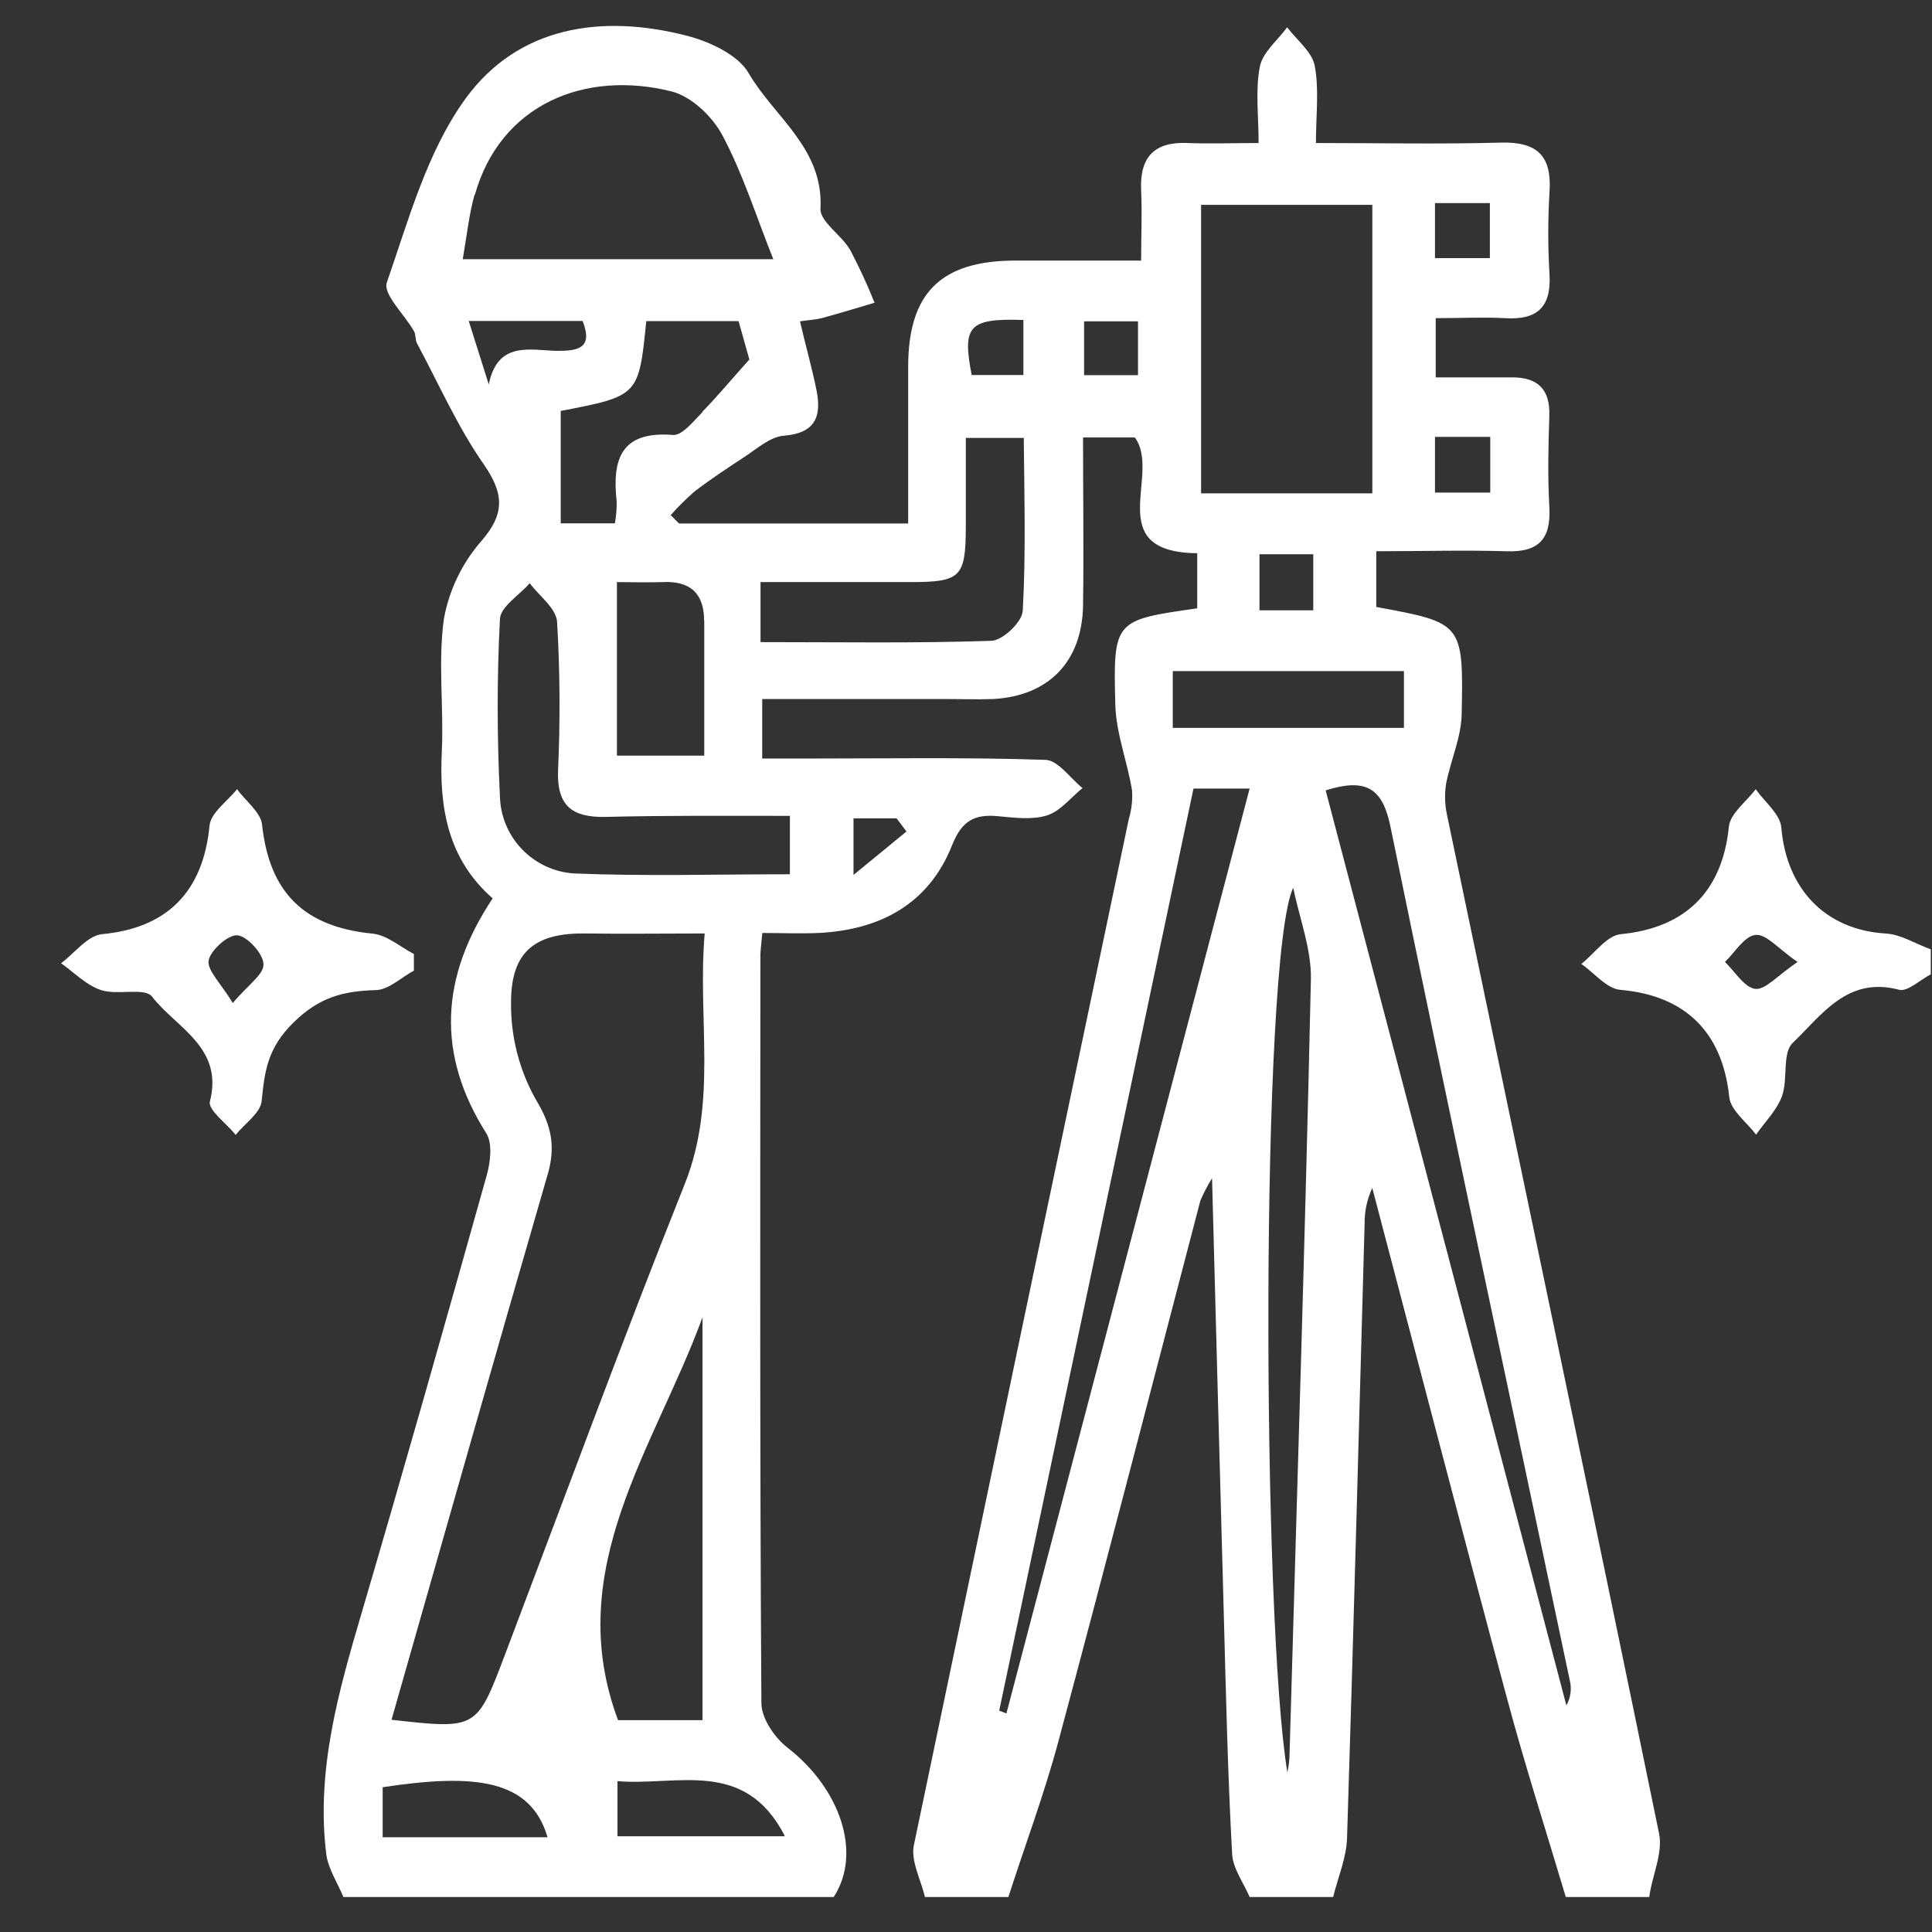 <svg width="31" height="31" viewBox="0 0 31 31" fill="none" xmlns="http://www.w3.org/2000/svg">
<rect x="0" y="0" width="31" height="31" fill="#333333" stroke="none"/>
<path d="M26.621 29.422C25.503 23.971 24.355 18.528 23.219 13.08C23.182 12.915 23.177 12.746 23.203 12.579C23.274 12.205 23.445 11.838 23.453 11.467C23.484 9.994 23.467 9.994 22.083 9.739V8.845C22.8 8.845 23.483 8.825 24.166 8.845C24.69 8.866 24.889 8.65 24.86 8.136C24.833 7.648 24.843 7.158 24.86 6.669C24.873 6.246 24.674 6.055 24.264 6.055H23.037V5.105C23.439 5.105 23.795 5.086 24.147 5.105C24.658 5.138 24.891 4.935 24.863 4.41C24.836 3.966 24.836 3.522 24.863 3.078C24.901 2.504 24.67 2.275 24.091 2.288C23.12 2.315 22.148 2.295 21.115 2.295C21.115 1.838 21.168 1.433 21.095 1.053C21.05 0.828 20.807 0.642 20.653 0.438C20.5 0.647 20.259 0.84 20.215 1.069C20.141 1.447 20.195 1.85 20.195 2.295C19.766 2.295 19.414 2.309 19.064 2.295C18.528 2.269 18.286 2.513 18.31 3.051C18.327 3.417 18.31 3.784 18.31 4.181C17.564 4.181 16.921 4.181 16.278 4.181C15.093 4.187 14.574 4.704 14.572 5.884C14.572 6.718 14.572 7.552 14.572 8.4H10.896L10.762 8.266C10.88 8.131 11.008 8.005 11.143 7.887C11.401 7.69 11.678 7.506 11.946 7.331C12.15 7.197 12.359 7.008 12.578 6.991C13.077 6.951 13.184 6.688 13.104 6.276C13.031 5.909 12.927 5.548 12.836 5.156C12.98 5.134 13.089 5.13 13.192 5.103C13.473 5.027 13.753 4.94 14.033 4.858C13.918 4.571 13.789 4.291 13.645 4.017C13.511 3.776 13.154 3.558 13.165 3.347C13.216 2.376 12.418 1.874 12.014 1.176C11.843 0.879 11.386 0.667 11.019 0.573C9.652 0.221 8.312 0.421 7.467 1.586C6.854 2.433 6.557 3.523 6.207 4.533C6.141 4.72 6.492 5.047 6.643 5.315C6.674 5.37 6.661 5.449 6.69 5.507C7.04 6.16 7.341 6.846 7.762 7.45C8.099 7.936 8.093 8.254 7.724 8.681C7.415 9.035 7.207 9.466 7.123 9.928C7.025 10.626 7.123 11.348 7.089 12.058C7.046 12.958 7.183 13.782 7.905 14.415C7.068 15.673 6.997 16.911 7.802 18.183C7.906 18.347 7.869 18.648 7.809 18.861C7.151 21.209 6.488 23.549 5.799 25.893C5.428 27.152 5.072 28.412 5.234 29.742C5.262 29.981 5.415 30.208 5.51 30.439H13.377C13.834 29.738 13.489 28.705 12.635 28.041C12.428 27.881 12.218 27.572 12.217 27.329C12.191 23.331 12.199 19.331 12.201 15.333C12.201 15.246 12.215 15.16 12.232 14.97C12.536 14.97 12.836 14.983 13.134 14.97C14.123 14.92 14.902 14.507 15.277 13.561C15.431 13.175 15.63 13.06 16.009 13.096C16.277 13.121 16.559 13.159 16.802 13.083C17.016 13.014 17.182 12.797 17.37 12.645C17.171 12.487 16.979 12.199 16.775 12.192C15.511 12.15 14.243 12.171 12.978 12.171H12.23V11.216H15.135C15.403 11.216 15.671 11.226 15.939 11.216C16.828 11.167 17.364 10.614 17.378 9.714C17.391 8.814 17.378 7.944 17.378 7.019H18.209C18.643 7.606 17.663 8.858 19.21 8.877V9.761C17.883 9.95 17.859 9.951 17.896 11.309C17.908 11.767 18.089 12.22 18.164 12.681C18.175 12.835 18.157 12.991 18.113 13.139C16.96 18.627 15.81 24.116 14.664 29.605C14.61 29.86 14.776 30.16 14.841 30.439H16.18C16.448 29.605 16.758 28.781 16.984 27.936C17.758 25.049 18.504 22.155 19.261 19.263C19.315 19.139 19.377 19.02 19.448 18.905C19.513 21.342 19.573 23.614 19.636 25.885C19.671 27.172 19.699 28.46 19.77 29.744C19.781 29.98 19.953 30.208 20.051 30.439H21.391C21.468 30.125 21.604 29.811 21.614 29.494C21.719 26.208 21.803 22.922 21.896 19.635C21.893 19.437 21.936 19.241 22.019 19.062C22.74 21.799 23.451 24.538 24.186 27.27C24.471 28.334 24.81 29.384 25.124 30.439H26.463C26.506 30.102 26.686 29.734 26.621 29.422ZM23.025 3.259H23.906V4.142H23.025V3.259ZM23.025 7.01H23.912V7.904H23.025V7.01ZM13.695 13.132H14.387C14.439 13.203 14.491 13.266 14.545 13.342L13.695 14.039V13.132ZM16.421 5.14V6.017H15.591C15.438 5.228 15.545 5.106 16.419 5.134L16.421 5.14ZM11.3 9.962C11.3 10.669 11.3 11.376 11.3 12.125H9.899V9.34C10.147 9.34 10.39 9.348 10.631 9.34C11.069 9.317 11.298 9.517 11.298 9.96L11.3 9.962ZM11.271 6.613C11.129 6.756 10.947 6.991 10.798 6.979C9.961 6.912 9.82 7.371 9.895 8.05C9.897 8.167 9.887 8.283 9.866 8.397H8.997V6.594C10.249 6.352 10.249 6.352 10.37 5.153H11.851L12.024 5.768C11.688 6.143 11.489 6.385 11.268 6.608L11.271 6.613ZM7.618 3.13C8.03 1.666 9.392 1.121 10.775 1.467C11.094 1.547 11.433 1.869 11.595 2.178C11.921 2.79 12.131 3.465 12.408 4.159H7.425C7.492 3.768 7.527 3.436 7.616 3.118L7.618 3.13ZM7.846 6.179L7.521 5.15H9.349C9.524 5.602 9.259 5.629 8.935 5.63C8.504 5.619 7.984 5.468 7.843 6.167L7.846 6.179ZM8.784 18.861C8.918 18.399 8.856 18.067 8.595 17.638C8.329 17.163 8.193 16.626 8.2 16.082C8.2 15.251 8.602 14.963 9.417 14.978C10.013 14.987 10.609 14.978 11.307 14.978C11.189 16.344 11.516 17.672 10.988 18.996C9.987 21.503 9.056 24.037 8.099 26.56C7.648 27.747 7.652 27.748 6.282 27.595C7.127 24.629 7.949 21.736 8.786 18.85L8.784 18.861ZM6.14 29.48V28.677C7.633 28.45 8.513 28.553 8.786 29.48H6.14ZM11.272 21.133V27.601H9.917C9.009 25.173 10.512 23.224 11.275 21.128L11.272 21.133ZM12.586 29.464H9.908V28.58C10.875 28.658 11.946 28.211 12.589 29.452L12.586 29.464ZM12.674 13.108V14.028C11.503 14.028 10.356 14.062 9.212 14.015C8.897 13.995 8.6 13.858 8.38 13.631C8.16 13.405 8.032 13.104 8.022 12.788C7.975 11.837 7.972 10.882 8.022 9.932C8.031 9.734 8.334 9.549 8.5 9.358C8.654 9.565 8.924 9.759 8.939 9.98C8.986 10.777 8.99 11.575 8.954 12.371C8.935 12.931 9.183 13.117 9.709 13.108C10.68 13.083 11.652 13.091 12.676 13.091L12.674 13.108ZM16.408 9.809C16.398 9.983 16.089 10.275 15.91 10.282C14.696 10.323 13.48 10.303 12.203 10.303V9.34C12.999 9.34 13.811 9.34 14.614 9.34C15.418 9.34 15.493 9.256 15.497 8.466C15.497 8.002 15.497 7.537 15.497 7.027H16.427C16.435 7.947 16.462 8.874 16.411 9.797L16.408 9.809ZM18.26 6.02H17.395V5.156H18.26V6.02ZM19.272 3.287H22.02V7.916H19.272V3.287ZM21.072 8.893V9.793H20.209V8.893H21.072ZM18.818 10.768H22.527V11.679H18.818V10.768ZM16.148 27.493L16.033 27.448C17.068 22.533 18.105 17.617 19.15 12.653H20.051C18.747 17.611 17.449 22.547 16.151 27.483L16.148 27.493ZM20.686 28.229C20.686 28.295 20.669 28.363 20.657 28.442C20.247 25.98 20.223 15.368 20.75 14.244C20.851 14.737 21.045 15.231 21.034 15.717C20.942 19.879 20.808 24.05 20.689 28.227L20.686 28.229ZM25.134 27.367C23.849 22.48 22.561 17.585 21.271 12.682C21.929 12.475 22.185 12.655 22.31 13.261C23.247 17.834 24.228 22.399 25.189 26.968C25.221 27.099 25.202 27.238 25.137 27.357L25.134 27.367Z" fill="white"/>
<path d="M30.261 14.979C29.295 14.922 28.667 14.273 28.582 13.278C28.564 13.062 28.314 12.867 28.171 12.663C28.022 12.863 27.763 13.052 27.741 13.263C27.637 14.304 27.043 14.889 26.008 14.989C25.783 15.01 25.583 15.301 25.373 15.467C25.583 15.611 25.784 15.869 26.005 15.883C27.045 15.976 27.638 16.564 27.747 17.603C27.768 17.816 28.026 18.005 28.177 18.206C28.319 18.001 28.511 17.815 28.593 17.588C28.692 17.314 28.593 16.896 28.766 16.733C29.229 16.291 29.638 15.661 30.471 15.881C30.605 15.918 30.808 15.723 30.98 15.634V15.232C30.736 15.145 30.503 14.993 30.261 14.979ZM28.164 15.867C27.988 15.845 27.839 15.589 27.678 15.435C27.839 15.279 27.988 15.024 28.164 15.002C28.341 14.981 28.521 15.215 28.843 15.435C28.519 15.653 28.326 15.887 28.164 15.867Z" fill="white"/>
<path d="M5.982 14.981C4.879 14.874 4.323 14.322 4.205 13.233C4.184 13.03 3.938 12.852 3.804 12.662C3.65 12.856 3.382 13.04 3.362 13.248C3.26 14.311 2.678 14.892 1.639 14.989C1.407 15.01 1.198 15.293 0.98 15.456C1.192 15.605 1.382 15.807 1.62 15.886C1.888 15.975 2.322 15.839 2.44 15.992C2.826 16.492 3.591 16.804 3.368 17.674C3.333 17.808 3.636 18.027 3.781 18.21C3.927 18.028 4.183 17.857 4.199 17.662C4.247 17.179 4.295 16.814 4.71 16.406C5.126 15.997 5.514 15.902 6.023 15.887C6.232 15.887 6.434 15.685 6.641 15.575C6.641 15.487 6.641 15.4 6.641 15.308C6.425 15.194 6.208 15.004 5.982 14.981ZM3.735 16.094C3.541 15.772 3.319 15.567 3.348 15.409C3.378 15.251 3.66 14.991 3.813 15.008C3.966 15.024 4.221 15.298 4.228 15.468C4.235 15.638 3.979 15.802 3.735 16.094Z" fill="white"/>
</svg>
